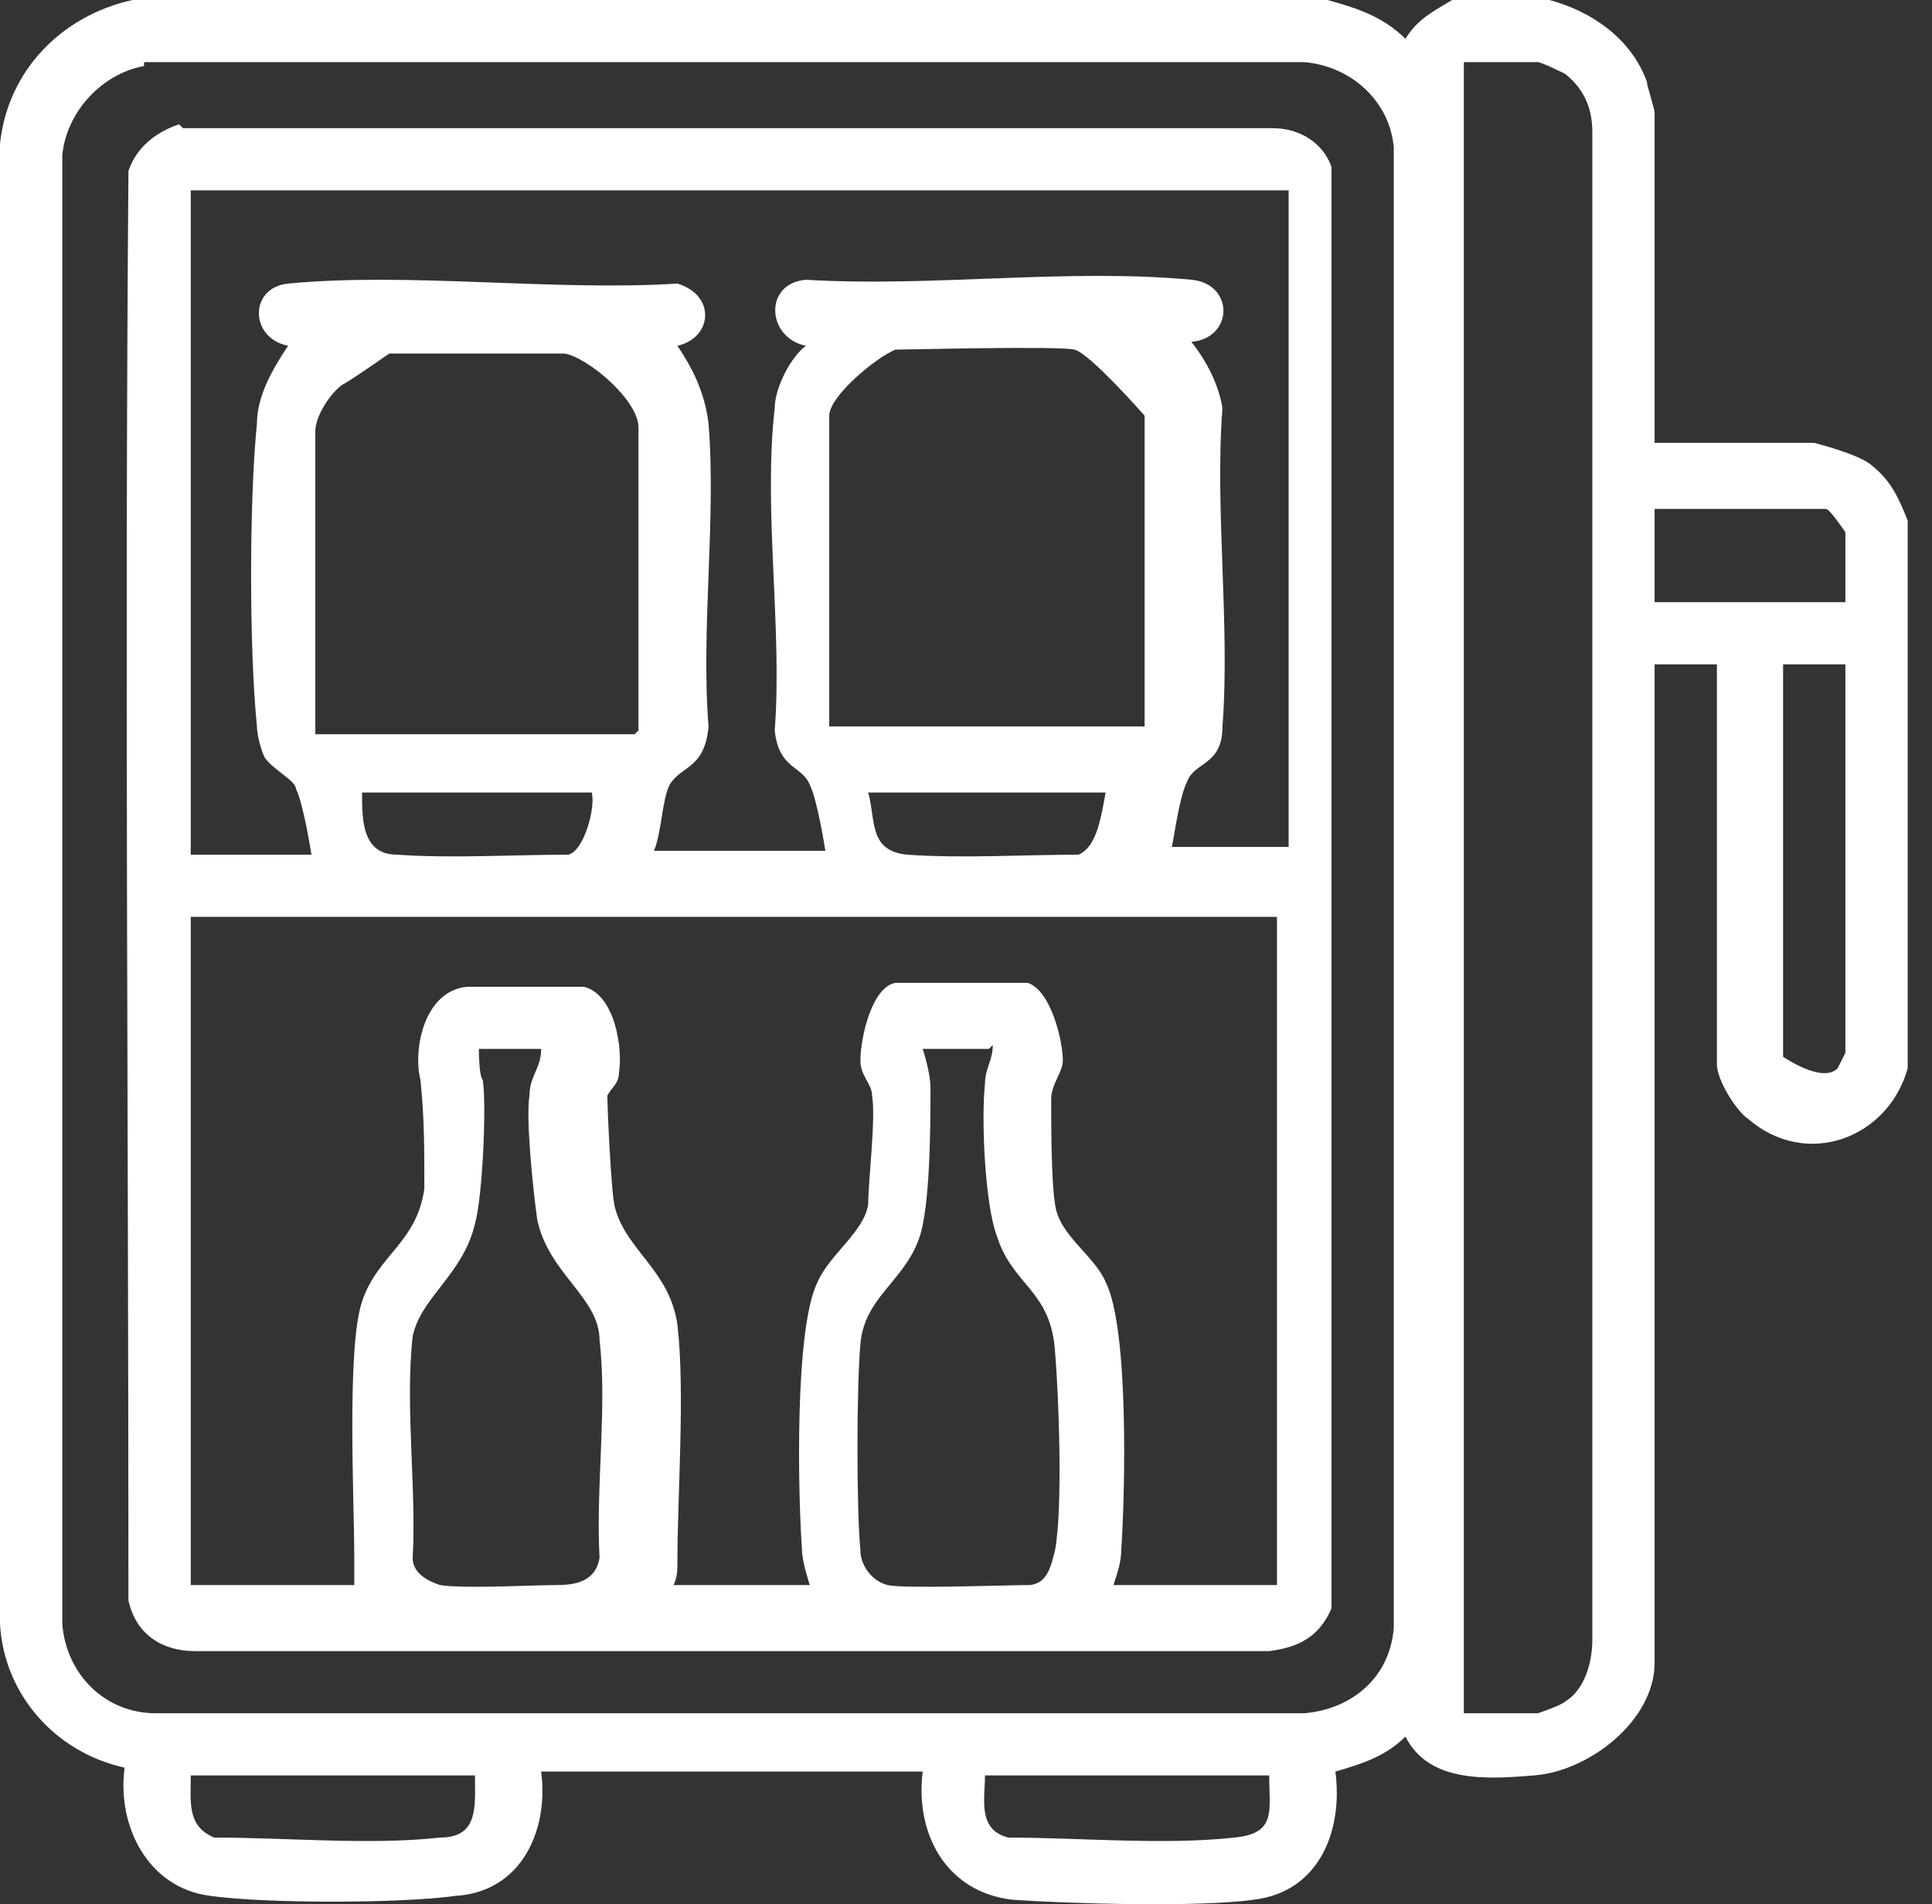 <svg width="70" height="69" viewBox="0 0 70 69" fill="none" xmlns="http://www.w3.org/2000/svg">
<rect x="0" y="0" width="70" height="69" fill="#333333" stroke="none"/>
<path d="M48.101 -0C49.089 0.281 50.076 0.563 50.922 1.408C51.346 0.704 51.91 0.422 52.615 -0H56.142C57.693 0.422 59.104 1.408 59.668 2.956C59.668 3.097 59.95 3.941 59.95 4.082V16.048H65.734C65.734 16.048 67.426 16.47 67.85 16.892C68.555 17.456 68.837 18.16 69.119 18.863V38.712C68.414 41.246 65.451 42.372 63.336 40.542C62.912 40.261 62.207 39.135 62.207 38.571V24.072H59.95V60.25C59.95 62.362 57.552 64.192 55.577 64.333C53.885 64.473 51.769 64.614 50.922 62.925C50.217 63.629 49.371 63.91 48.383 64.192C48.665 66.303 47.819 68.556 45.421 68.837C43.446 69.119 38.65 68.978 36.675 68.837C34.277 68.556 33.149 66.444 33.431 64.192H19.607C19.889 66.303 18.902 68.556 16.504 68.697C14.529 68.978 9.592 68.978 7.617 68.697C5.36 68.415 4.232 66.163 4.514 64.051C1.975 63.488 0.141 61.376 0 58.843V5.208C0.282 2.534 2.257 0.563 4.796 -0H47.96H48.101ZM5.219 2.393C3.668 2.675 2.398 4.082 2.257 5.631V58.843C2.398 60.673 3.809 62.08 5.642 62.08H47.255C48.947 61.94 50.358 60.813 50.499 58.983V5.349C50.358 3.66 48.947 2.393 47.255 2.252H5.219V2.393ZM53.038 62.08H55.718C55.718 62.08 56.565 61.799 56.706 61.658C57.411 61.236 57.693 60.25 57.693 59.406V4.786C57.693 3.941 57.411 3.238 56.706 2.675C56.706 2.675 55.859 2.252 55.718 2.252H53.038V62.08ZM66.862 21.82V19.286C66.862 19.286 66.298 18.441 66.157 18.441H59.95V21.82H66.862ZM66.862 24.072H64.605V38.29C64.605 38.29 66.016 39.275 66.58 38.712L66.862 38.149V24.072ZM17.35 64.333H6.912C6.912 65.318 6.771 66.163 7.758 66.585C10.438 66.585 13.401 66.867 15.94 66.585C17.35 66.585 17.209 65.459 17.209 64.333H17.35ZM45.985 64.333H35.688C35.688 65.177 35.406 66.303 36.534 66.585C39.073 66.585 42.177 66.867 44.716 66.585C46.267 66.444 45.985 65.6 45.985 64.333Z" fill="white"/>
<path d="M6.629 4.645H46.126C47.113 4.645 47.96 5.208 48.242 6.053V58.279C47.819 59.265 47.113 59.687 45.985 59.828H7.053C5.924 59.828 4.937 59.265 4.654 57.998C4.654 40.824 4.513 23.509 4.654 6.194C4.937 5.349 5.642 4.786 6.488 4.505L6.629 4.645ZM45.985 6.898H6.911V30.97H11.284C11.284 30.97 11.002 29.14 10.72 28.577C10.72 28.295 9.874 27.873 9.592 27.451C9.45 27.169 9.309 26.606 9.309 26.324C9.027 23.509 9.027 18.16 9.309 15.344C9.309 14.359 9.874 13.373 10.438 12.529C9.027 12.247 9.027 10.417 10.438 10.276C14.811 9.854 20.03 10.558 24.544 10.276C25.954 10.699 25.813 12.247 24.544 12.529C25.108 13.373 25.531 14.218 25.672 15.344C25.954 18.863 25.39 22.805 25.672 26.324C25.531 27.873 24.685 27.732 24.262 28.436C23.98 28.999 23.98 30.125 23.698 30.829H29.904C29.904 30.829 29.622 28.999 29.34 28.436C29.058 27.732 28.211 27.873 28.07 26.465C28.352 22.805 27.647 18.441 28.07 14.781C28.07 14.077 28.634 12.951 29.199 12.529C27.788 12.247 27.647 10.276 29.199 10.136C33.713 10.417 38.65 9.713 43.164 10.136C44.715 10.276 44.715 12.247 43.164 12.388C43.728 13.092 44.151 13.936 44.292 14.781C44.01 18.441 44.574 22.664 44.292 26.324C44.292 27.732 43.305 27.591 43.023 28.295C42.74 28.858 42.599 29.984 42.458 30.688H46.69V6.898H45.985ZM23.133 26.465V15.485C23.133 14.499 21.299 12.951 20.453 12.81C19.889 12.81 14.529 12.81 14.105 12.81C14.105 12.81 12.695 13.796 12.413 13.936C11.99 14.218 11.425 15.062 11.425 15.626V26.606H22.992L23.133 26.465ZM41.471 26.465V15.062C41.471 15.062 39.496 12.81 38.932 12.669C38.368 12.529 32.866 12.669 32.443 12.669C31.738 12.951 30.045 14.359 30.045 15.062V26.324H41.471V26.465ZM21.441 28.717H13.118C13.118 29.703 13.118 30.97 14.388 30.97C16.362 31.11 18.619 30.97 20.594 30.97C21.158 30.829 21.582 29.28 21.441 28.717ZM39.919 28.717H31.456C31.738 29.703 31.456 30.829 32.866 30.97C34.841 31.11 37.098 30.97 39.073 30.97C39.778 30.688 39.919 29.421 40.06 28.717H39.919ZM45.985 33.222H6.911V57.435H12.836C12.836 57.435 12.836 56.731 12.836 56.45C12.836 54.338 12.554 48.848 13.118 47.158C13.682 45.469 15.093 45.047 15.375 43.076C15.375 41.528 15.375 40.542 15.234 39.135C14.952 38.008 15.375 35.897 16.927 35.756C17.632 35.756 20.453 35.756 21.158 35.756C22.287 36.038 22.569 38.008 22.428 38.853C22.428 39.275 22.146 39.416 22.005 39.698C22.005 40.12 22.146 43.358 22.287 43.78C22.71 45.328 24.262 46.032 24.544 48.003C24.826 50.396 24.544 54.197 24.544 56.59C24.544 56.872 24.544 57.153 24.403 57.435H29.34C29.34 57.435 29.058 56.59 29.058 56.168C28.917 54.197 28.776 48.144 29.622 46.455C30.045 45.469 31.315 44.625 31.456 43.639C31.456 42.795 31.738 40.542 31.597 39.698C31.597 39.275 31.174 38.994 31.174 38.431C31.174 37.586 31.597 35.756 32.443 35.615C33.007 35.615 36.816 35.615 37.239 35.615C38.086 35.897 38.509 37.727 38.509 38.431C38.509 38.853 38.086 39.275 38.086 39.838C38.086 40.683 38.086 42.795 38.227 43.639C38.368 44.765 39.637 45.469 40.06 46.455C40.907 48.144 40.766 54.056 40.625 56.168C40.625 56.59 40.483 57.013 40.343 57.435H46.267V33.222H45.985ZM19.748 38.008H17.35C17.35 38.008 17.35 38.994 17.491 39.135C17.632 39.979 17.491 43.358 17.209 44.343C16.786 46.173 15.234 47.018 14.952 48.425C14.67 50.959 15.093 53.916 14.952 56.45C14.952 57.013 15.516 57.294 15.939 57.435C16.786 57.576 19.325 57.435 20.171 57.435C20.876 57.435 21.582 57.294 21.723 56.45C21.582 53.916 22.005 50.959 21.723 48.566C21.723 47.018 19.889 46.173 19.466 44.202C19.325 43.217 19.043 40.542 19.184 39.698C19.184 38.994 19.607 38.712 19.607 38.008H19.748ZM35.829 38.008H33.431C33.431 38.008 33.713 38.853 33.713 39.416C33.713 40.683 33.713 43.78 33.289 44.906C32.725 46.455 31.315 47.018 31.174 48.707C31.033 50.255 31.033 54.76 31.174 56.168C31.174 56.731 31.597 57.294 32.161 57.435C32.725 57.576 36.534 57.435 37.239 57.435C37.944 57.435 38.086 56.731 38.227 56.168C38.509 54.619 38.368 50.678 38.227 48.989C38.086 46.736 36.675 46.595 36.111 44.765C35.688 43.639 35.546 40.542 35.688 39.275C35.688 38.712 35.97 38.431 35.97 37.868L35.829 38.008Z" fill="white"/>
</svg>
